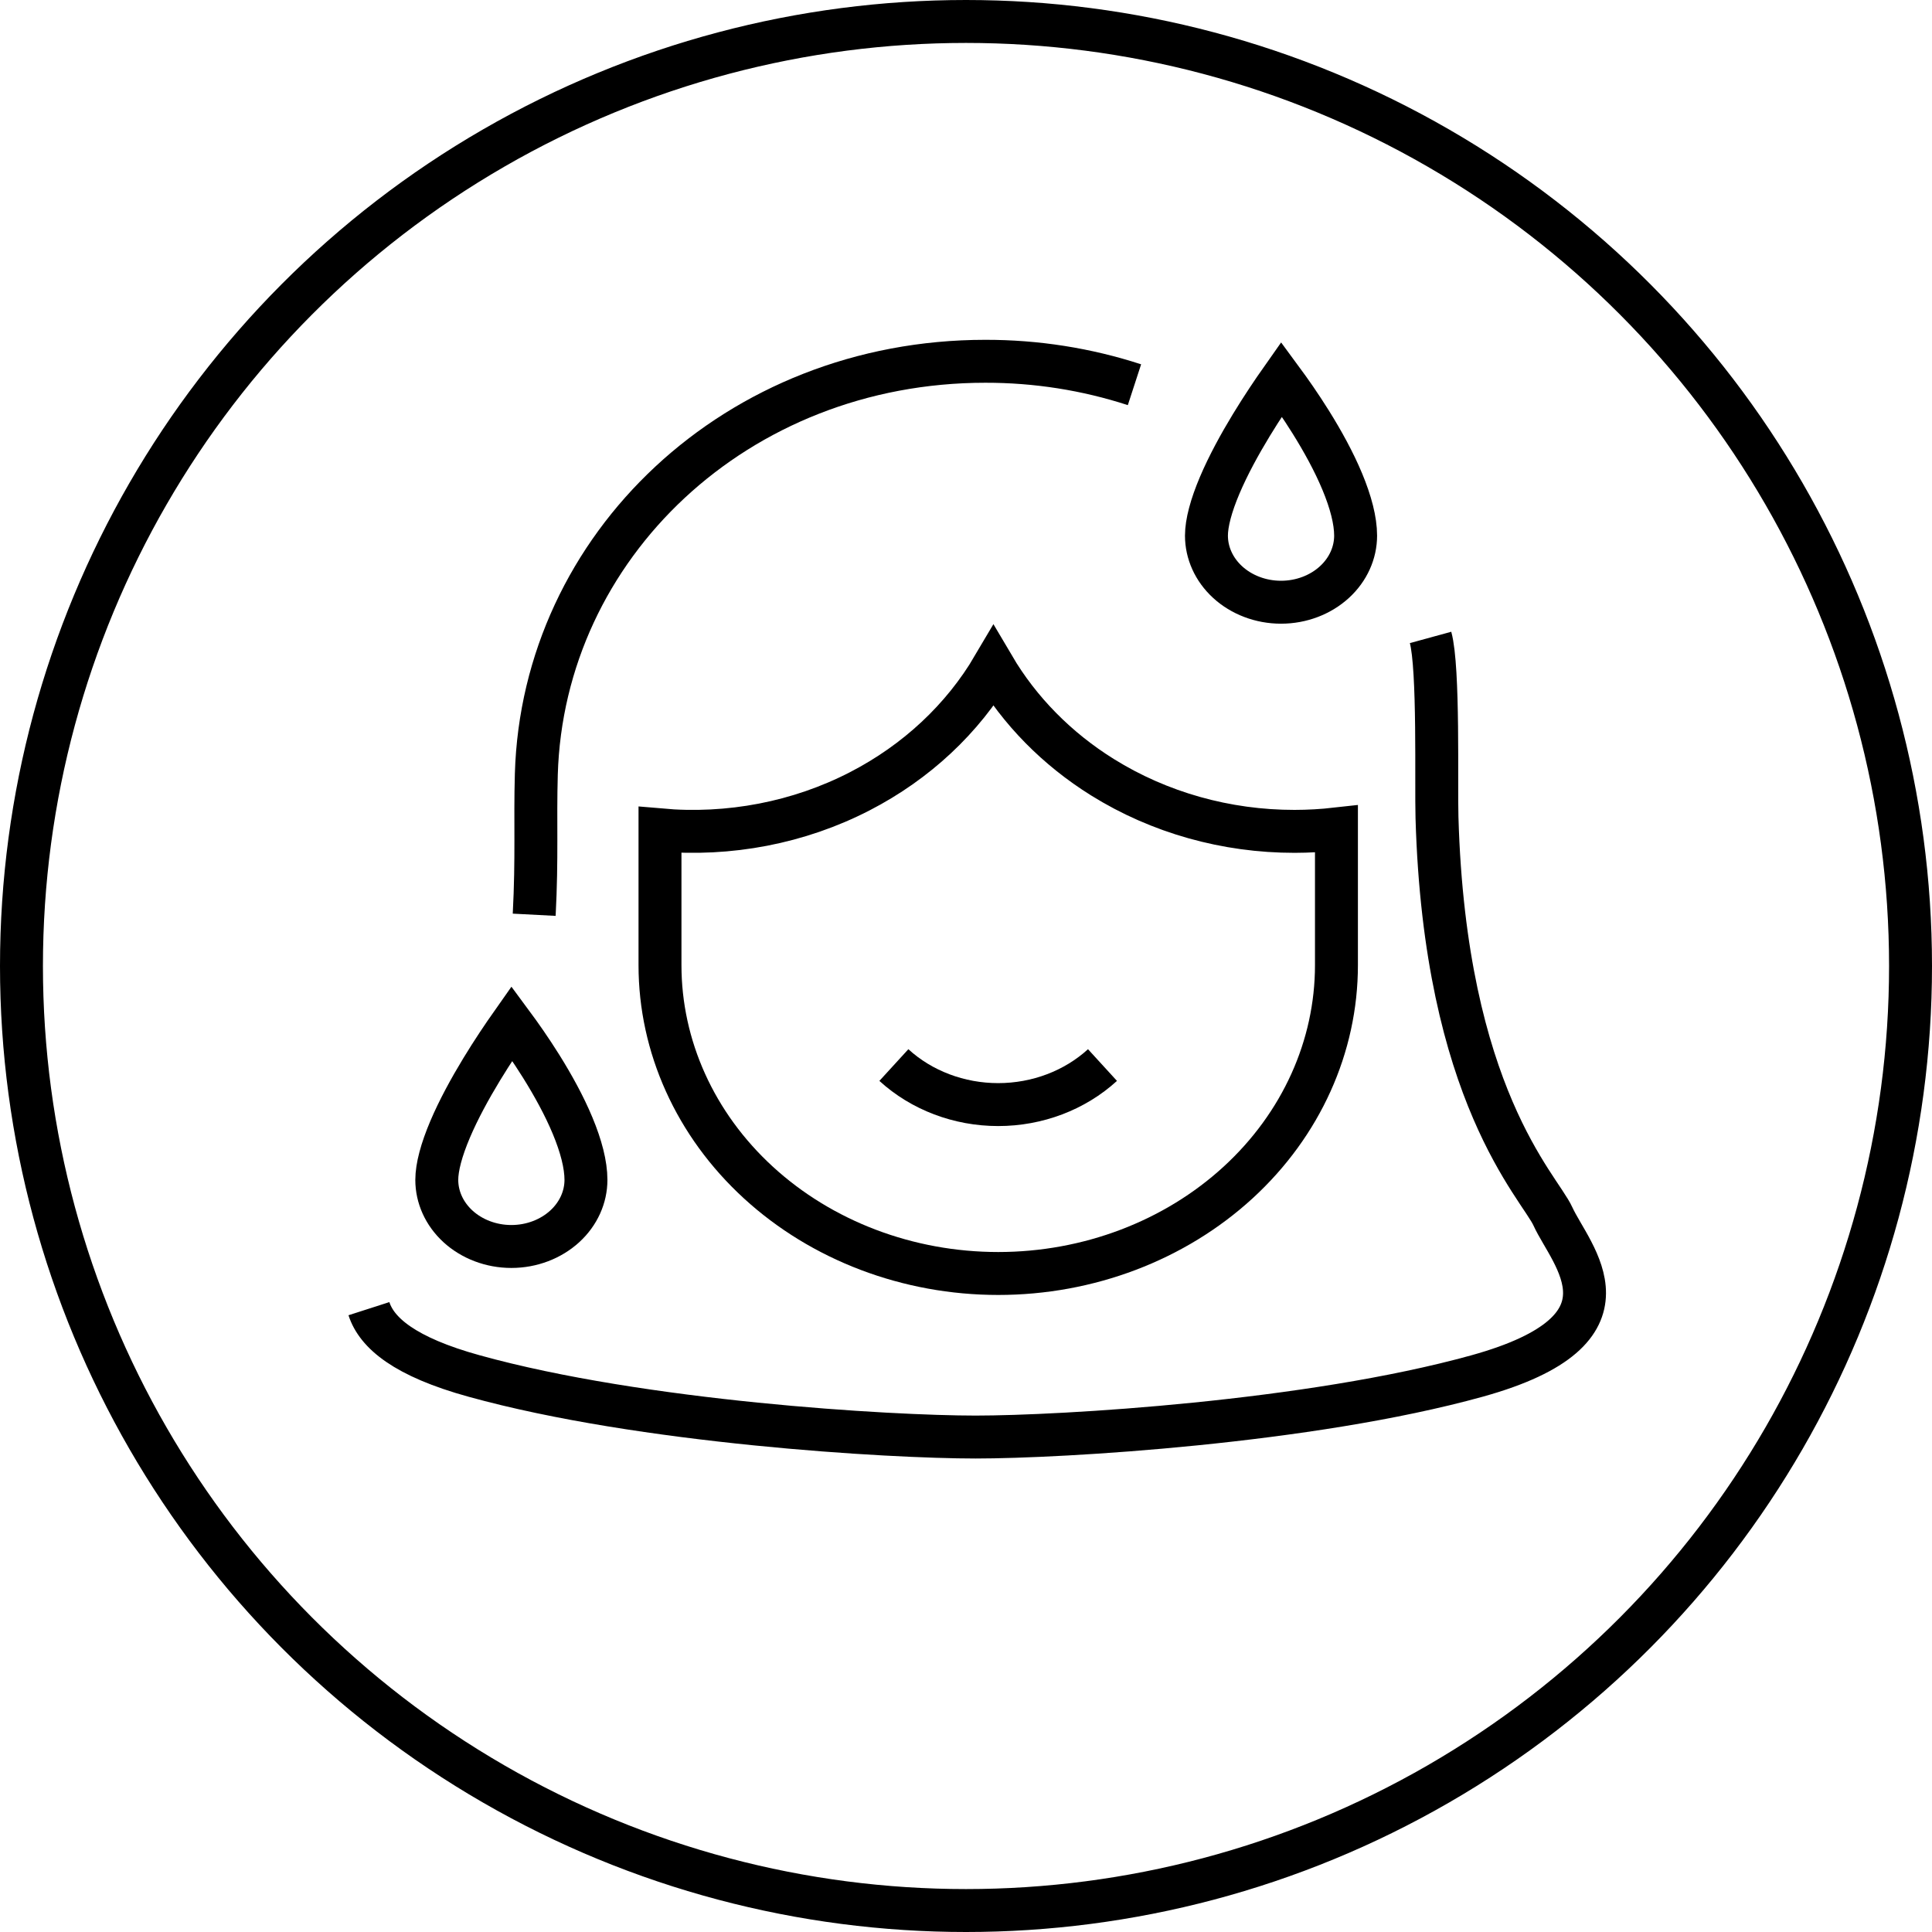 <?xml version="1.0"?>
<svg xmlns="http://www.w3.org/2000/svg" width="90" height="90" viewBox="0 0 90 90" fill="none">
<circle cx="45" cy="45" r="44" stroke="black" stroke-width="2"/>
<path d="M60.306 38.728L60.306 38.728C60.959 38.727 61.61 38.69 62.257 38.617V44.961C62.257 48.741 60.62 52.386 57.674 55.087C54.724 57.792 50.706 59.324 46.501 59.324C42.295 59.324 38.278 57.792 35.328 55.087C32.382 52.386 30.745 48.741 30.745 44.961V38.66C33.963 38.947 37.214 38.326 40.056 36.859C42.687 35.502 44.844 33.485 46.278 31.047C47.497 33.116 49.24 34.888 51.36 36.208C54.006 37.856 57.123 38.731 60.306 38.728Z" stroke="black" stroke-width="2"/>
<path d="M27.296 54.964C27.296 55.757 26.953 56.538 26.309 57.128C25.663 57.72 24.769 58.066 23.821 58.066C22.873 58.066 21.979 57.72 21.333 57.128C20.69 56.538 20.347 55.757 20.347 54.964C20.347 54.371 20.564 53.562 20.966 52.614C21.36 51.686 21.893 50.712 22.438 49.815C22.942 48.986 23.447 48.238 23.845 47.673C24.235 48.2 24.723 48.893 25.21 49.672C25.752 50.54 26.282 51.496 26.673 52.436C27.07 53.388 27.296 54.256 27.296 54.964Z" stroke="black" stroke-width="2"/>
<path d="M63.15 24.952C63.15 25.745 62.807 26.526 62.163 27.116C61.517 27.708 60.623 28.054 59.675 28.054C58.727 28.054 57.833 27.708 57.187 27.116C56.544 26.526 56.201 25.745 56.201 24.952C56.201 24.359 56.418 23.55 56.82 22.602C57.214 21.674 57.747 20.7 58.292 19.803C58.796 18.975 59.3 18.228 59.698 17.663C60.088 18.192 60.577 18.887 61.064 19.668C61.606 20.537 62.136 21.494 62.527 22.433C62.924 23.385 63.15 24.25 63.15 24.952Z" stroke="black" stroke-width="2"/>
<path d="M52.848 17.922C50.617 17.195 48.268 16.826 45.901 16.83C34.313 16.83 25.292 25.445 24.984 36.065C24.921 38.285 25.025 39.916 24.885 42.613" stroke="black" stroke-width="2" stroke-miterlimit="10"/>
<path d="M17.186 60.963C17.549 62.092 18.853 63.208 22.091 64.101C29.907 66.267 41.441 66.943 45.444 66.943C49.447 66.943 60.985 66.267 68.801 64.101C76.617 61.934 73.171 58.482 72.342 56.668C71.708 55.27 67.311 51.037 66.94 38.077C66.895 36.533 67.035 31.13 66.641 29.694" stroke="black" stroke-width="2" stroke-miterlimit="10"/>
<path d="M51.358 49.614C50.068 50.793 48.321 51.456 46.499 51.456C44.677 51.456 42.929 50.793 41.64 49.614" stroke="black" stroke-width="2" stroke-miterlimit="10"/>
</svg>
